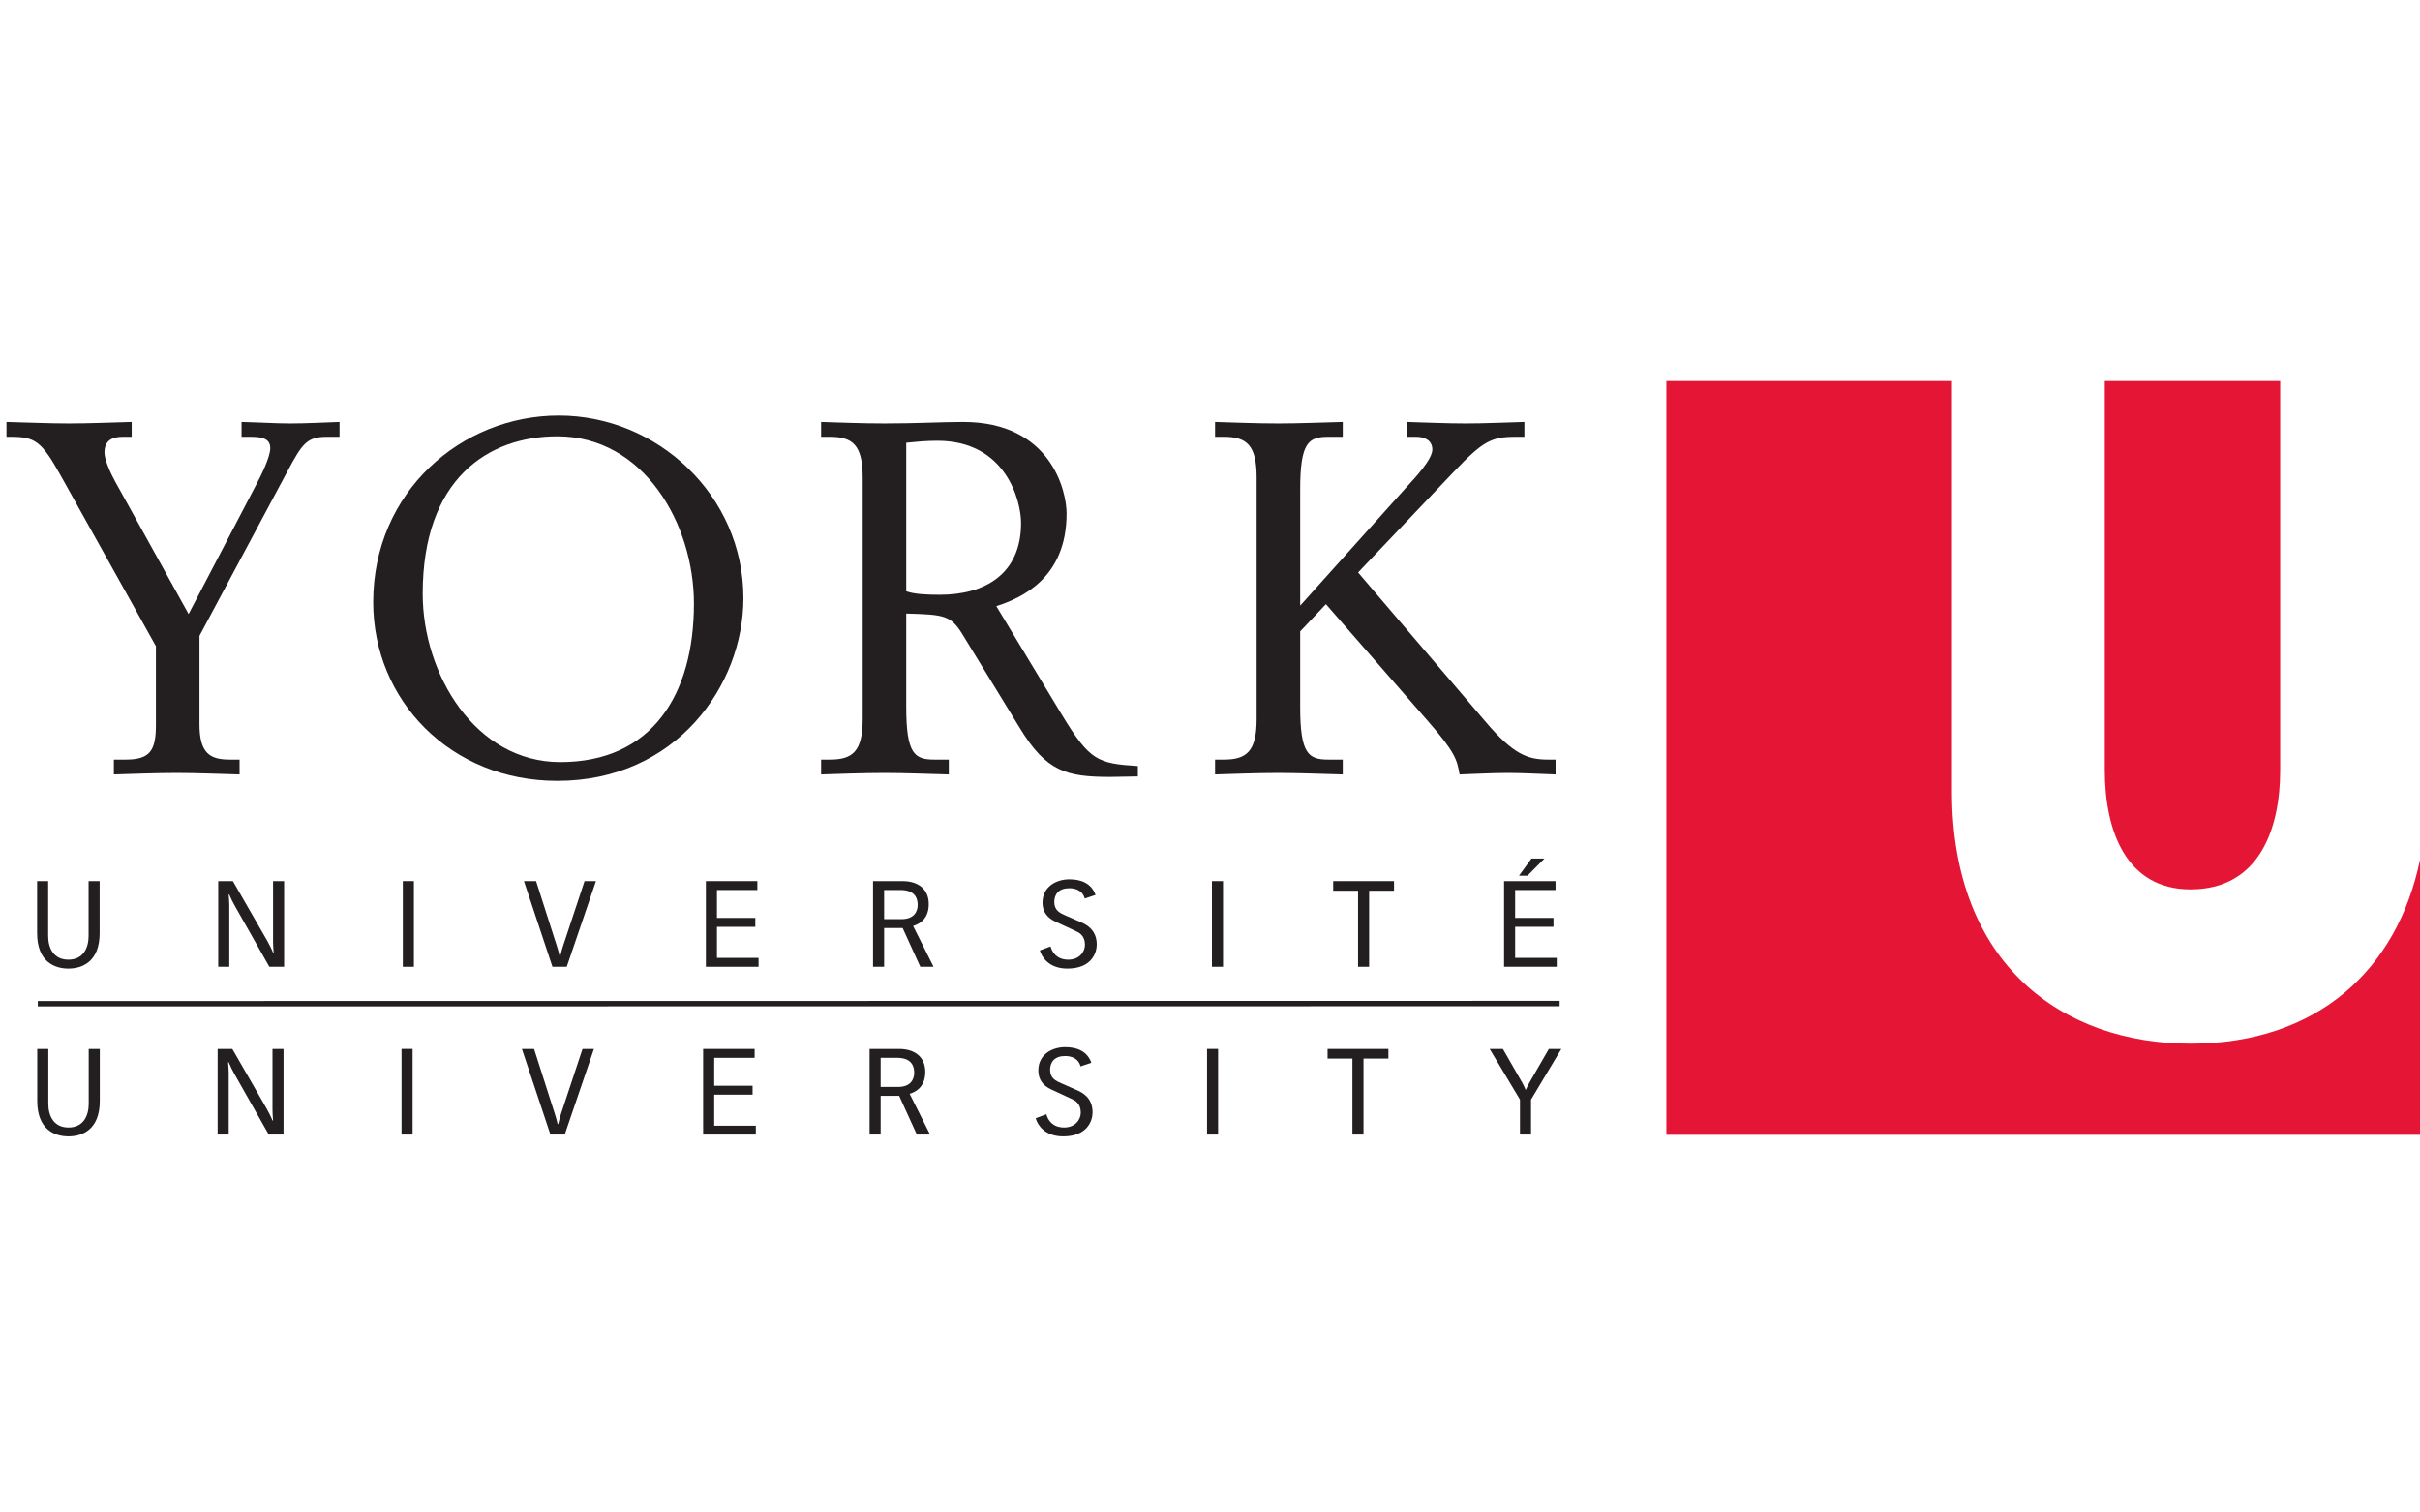 <svg width="240" height="150" viewBox="0 0 240 150" fill="none" xmlns="http://www.w3.org/2000/svg">
<path d="M9.882 92.539C9.882 95.354 8.188 96.059 6.781 96.059C5.374 96.059 3.681 95.354 3.681 92.539V87.384H4.778V92.825C4.778 93.971 5.279 95.175 6.781 95.175C8.285 95.175 8.786 93.971 8.786 92.825V87.384H9.882V92.539Z" fill="#231F20"/>
<path d="M21.643 87.384H23.097L26.509 93.314C26.688 93.625 26.974 94.197 27.081 94.484H27.141C27.117 94.197 27.081 93.792 27.081 93.421V87.384H28.178V95.88H26.712L23.312 89.879C23.133 89.569 22.847 88.995 22.74 88.709H22.68C22.704 88.995 22.74 89.4 22.74 89.77V95.88H21.643V87.384Z" fill="#231F20"/>
<path d="M41.047 95.88H39.95V87.384H41.047V95.88Z" fill="#231F20"/>
<path d="M55.216 93.792C55.335 94.138 55.419 94.484 55.502 94.829H55.562C55.645 94.484 55.729 94.138 55.848 93.792L57.972 87.384H59.104L56.206 95.88H54.787L51.96 87.384H53.164L55.216 93.792Z" fill="#231F20"/>
<path d="M70.005 87.384H75.109V88.268H71.102V91.035H74.907V91.919H71.102V94.996H75.229V95.88H70.005V87.384Z" fill="#231F20"/>
<path d="M86.582 87.384H89.506C90.961 87.384 92.107 88.099 92.107 89.664C92.107 91.299 90.985 91.692 90.556 91.835L92.584 95.88H91.271L89.518 92.038H87.681V95.88H86.582V87.384ZM87.681 91.156H89.411C90.651 91.156 91.009 90.403 91.009 89.746C91.009 88.327 89.779 88.268 89.29 88.268H87.681V91.156Z" fill="#231F20"/>
<path d="M104.188 93.862C104.343 94.46 104.82 95.175 105.954 95.175C107.027 95.175 107.599 94.412 107.599 93.695C107.599 92.779 107.015 92.491 106.705 92.348L104.653 91.394C103.854 91.023 103.389 90.415 103.389 89.533C103.389 87.874 104.833 87.205 106.049 87.205C107.253 87.205 108.243 87.624 108.648 88.756L107.575 89.114C107.371 88.316 106.657 88.089 106.049 88.089C104.998 88.089 104.557 88.685 104.557 89.46C104.557 90.296 105.131 90.558 105.678 90.797L107.204 91.464C107.73 91.692 108.768 92.205 108.768 93.673C108.768 94.472 108.279 96.059 105.857 96.059C103.997 96.059 103.305 94.888 103.125 94.257L104.188 93.862Z" fill="#231F20"/>
<path d="M121.291 95.88H120.193V87.384H121.291V95.88Z" fill="#231F20"/>
<path d="M134.683 88.339H132.217V87.384H138.251V88.339H135.781V95.88H134.683V88.339Z" fill="#231F20"/>
<path d="M149.164 87.384H154.268V88.268H150.261V91.035H154.065V91.919H150.261V94.996H154.387V95.88H149.164V87.384ZM151.882 85.143H153.172L151.479 86.848H150.644L151.882 85.143Z" fill="#231F20"/>
<path d="M9.897 109.182C9.897 111.998 8.202 112.701 6.795 112.701C5.388 112.701 3.694 111.998 3.694 109.182V104.029H4.792V109.468C4.792 110.613 5.293 111.819 6.795 111.819C8.299 111.819 8.798 110.613 8.798 109.468V104.029H9.897V109.182Z" fill="#231F20"/>
<path d="M21.584 104.029H23.04L26.451 109.956C26.63 110.266 26.916 110.84 27.024 111.126H27.083C27.06 110.84 27.024 110.435 27.024 110.065V104.029H28.12V112.521H26.654L23.255 106.522C23.076 106.212 22.79 105.638 22.682 105.352H22.623C22.645 105.638 22.682 106.045 22.682 106.415V112.521H21.584V104.029Z" fill="#231F20"/>
<path d="M40.919 112.521H39.822V104.027H40.919V112.521Z" fill="#231F20"/>
<path d="M55.014 110.435C55.135 110.781 55.218 111.126 55.302 111.472H55.362C55.445 111.126 55.528 110.781 55.646 110.435L57.77 104.029H58.904L56.005 112.521H54.587L51.759 104.029H52.965L55.014 110.435Z" fill="#231F20"/>
<path d="M69.733 104.029H74.839V104.91H70.831V107.678H74.636V108.561H70.831V111.641H74.958V112.521H69.733V104.029Z" fill="#231F20"/>
<path d="M86.24 104.029H89.163C90.617 104.029 91.762 104.744 91.762 106.305C91.762 107.94 90.641 108.337 90.212 108.478L92.239 112.521H90.927L89.173 108.681H87.337V112.521H86.24V104.029ZM87.337 107.797H89.066C90.306 107.797 90.665 107.046 90.665 106.391C90.665 104.97 89.437 104.91 88.948 104.91H87.337V107.797Z" fill="#231F20"/>
<path d="M103.772 110.506C103.928 111.104 104.406 111.819 105.537 111.819C106.612 111.819 107.184 111.055 107.184 110.34C107.184 109.42 106.6 109.133 106.29 108.991L104.239 108.037C103.439 107.668 102.974 107.06 102.974 106.176C102.974 104.519 104.418 103.85 105.634 103.85C106.838 103.85 107.828 104.267 108.233 105.401L107.16 105.759C106.957 104.958 106.242 104.732 105.634 104.732C104.583 104.732 104.142 105.33 104.142 106.105C104.142 106.939 104.716 107.201 105.263 107.439L106.79 108.109C107.315 108.337 108.354 108.848 108.354 110.316C108.354 111.114 107.864 112.701 105.443 112.701C103.582 112.701 102.89 111.533 102.712 110.9L103.772 110.506Z" fill="#231F20"/>
<path d="M120.803 112.521H119.706V104.027H120.803V112.521Z" fill="#231F20"/>
<path d="M134.125 104.984H131.659V104.029H137.693V104.984H135.224V112.521H134.125V104.984Z" fill="#231F20"/>
<path d="M150.741 109.052L147.735 104.029H149.046L150.956 107.358C151.087 107.582 151.194 107.835 151.3 108.073H151.325C151.433 107.835 151.552 107.582 151.685 107.358L153.603 104.029H154.844L151.838 109.052V112.521H150.741V109.052Z" fill="#231F20"/>
<path d="M3.75 99.276V99.81L154.673 99.796V99.26L3.75 99.276Z" fill="#231F20"/>
<path d="M11.292 75.332H12.47C14.925 75.332 15.464 74.4 15.464 71.847V64.088L6.04 47.2C4.127 43.763 3.488 43.322 1.083 43.322H0.642V41.849C2.752 41.899 4.814 41.997 6.826 41.997C8.888 41.997 10.999 41.899 13.06 41.849V43.322H12.176C11.146 43.322 10.36 43.667 10.36 44.894C10.36 45.581 10.95 46.906 11.44 47.79L18.704 60.898L25.477 47.938C25.872 47.2 26.803 45.335 26.803 44.453C26.803 43.617 26.214 43.322 24.888 43.322H23.956V41.849C25.968 41.899 27.294 41.997 28.815 41.997C30.434 41.997 32.103 41.899 33.674 41.849V43.322H32.448C30.436 43.322 29.993 43.96 28.472 46.808L19.784 63.058V71.847C19.784 74.743 20.864 75.332 22.778 75.332H23.76V76.805C21.698 76.755 19.588 76.657 17.526 76.657C15.366 76.657 13.11 76.755 11.292 76.805V75.332Z" fill="#231F20"/>
<path d="M55.42 41.212C65.186 41.212 73.728 49.117 73.728 59.327C73.728 67.969 67.052 77.443 55.272 77.443C44.67 77.443 37.013 69.442 37.013 59.721C37.013 48.772 45.75 41.212 55.42 41.212ZM55.272 43.274C48.401 43.274 41.921 47.497 41.921 58.886C41.921 66.838 47.124 75.579 55.566 75.579C64.647 75.579 68.819 68.901 68.819 59.867C68.819 51.963 63.862 43.274 55.272 43.274Z" fill="#231F20"/>
<path d="M81.432 75.332H82.316C84.574 75.332 85.556 74.497 85.556 71.306V47.349C85.556 44.158 84.574 43.322 82.316 43.322H81.432V41.849C83.15 41.899 85.506 41.997 87.716 41.997C91.002 41.997 93.359 41.849 95.519 41.849C104.207 41.849 105.778 48.674 105.778 50.932C105.778 57.364 101.262 59.326 98.807 60.114L105.385 71.013C108.084 75.43 108.87 75.725 112.845 75.971V77.002C111.913 77.002 111.03 77.05 110.096 77.05C105.778 77.05 103.764 76.511 101.163 72.24L95.421 62.862C94.292 61.046 93.653 60.948 89.874 60.849V70.129C89.874 74.793 90.71 75.332 92.673 75.332H94.096V76.805C91.936 76.755 89.874 76.657 87.716 76.657C85.506 76.657 83.15 76.755 81.432 76.805V75.332ZM89.874 58.641C90.71 58.935 91.936 58.983 93.212 58.983C97.629 58.983 101.262 56.971 101.262 51.864C101.262 49.704 99.789 43.715 92.966 43.715C91.788 43.715 90.856 43.813 89.874 43.911V58.641Z" fill="#231F20"/>
<path d="M120.502 75.332H121.386C123.644 75.332 124.626 74.497 124.626 71.306V47.349C124.626 44.158 123.644 43.322 121.386 43.322H120.502V41.849C122.219 41.899 124.576 41.997 126.786 41.997C128.944 41.997 131.007 41.899 133.166 41.849V43.322H131.741C129.779 43.322 128.944 43.863 128.944 48.527V60.064L139.694 48.084C140.185 47.545 142.05 45.581 142.05 44.599C142.05 43.715 141.363 43.322 140.43 43.322H139.546V41.849C141.363 41.899 143.423 41.997 145.339 41.997C147.302 41.997 149.216 41.899 151.18 41.849V43.322H150.296C147.891 43.322 147.056 43.763 144.16 46.808L134.687 56.775L147.35 71.602C150.1 74.841 151.524 75.332 153.534 75.332H154.272V76.805C152.701 76.755 151.08 76.657 149.511 76.657C147.94 76.657 146.32 76.755 144.75 76.805C144.505 75.382 144.357 74.645 141.559 71.454L131.497 59.917L128.944 62.617V70.129C128.944 74.793 129.779 75.332 131.741 75.332H133.166V76.805C131.007 76.755 128.944 76.657 126.786 76.657C124.576 76.657 122.219 76.755 120.502 76.805V75.332Z" fill="#231F20"/>
<path d="M217.242 103.507C204.565 103.507 193.587 95.668 193.587 78.532V37.792H165.259V112.547H240V85.272C237.752 96.142 229.851 103.507 217.242 103.507Z" fill="#E51535"/>
<path d="M217.243 88.203C224.045 88.203 226.133 82.224 226.133 76.377V37.792H208.739V76.377C208.739 82.467 210.902 88.203 217.243 88.203Z" fill="#E51535"/>
</svg>
